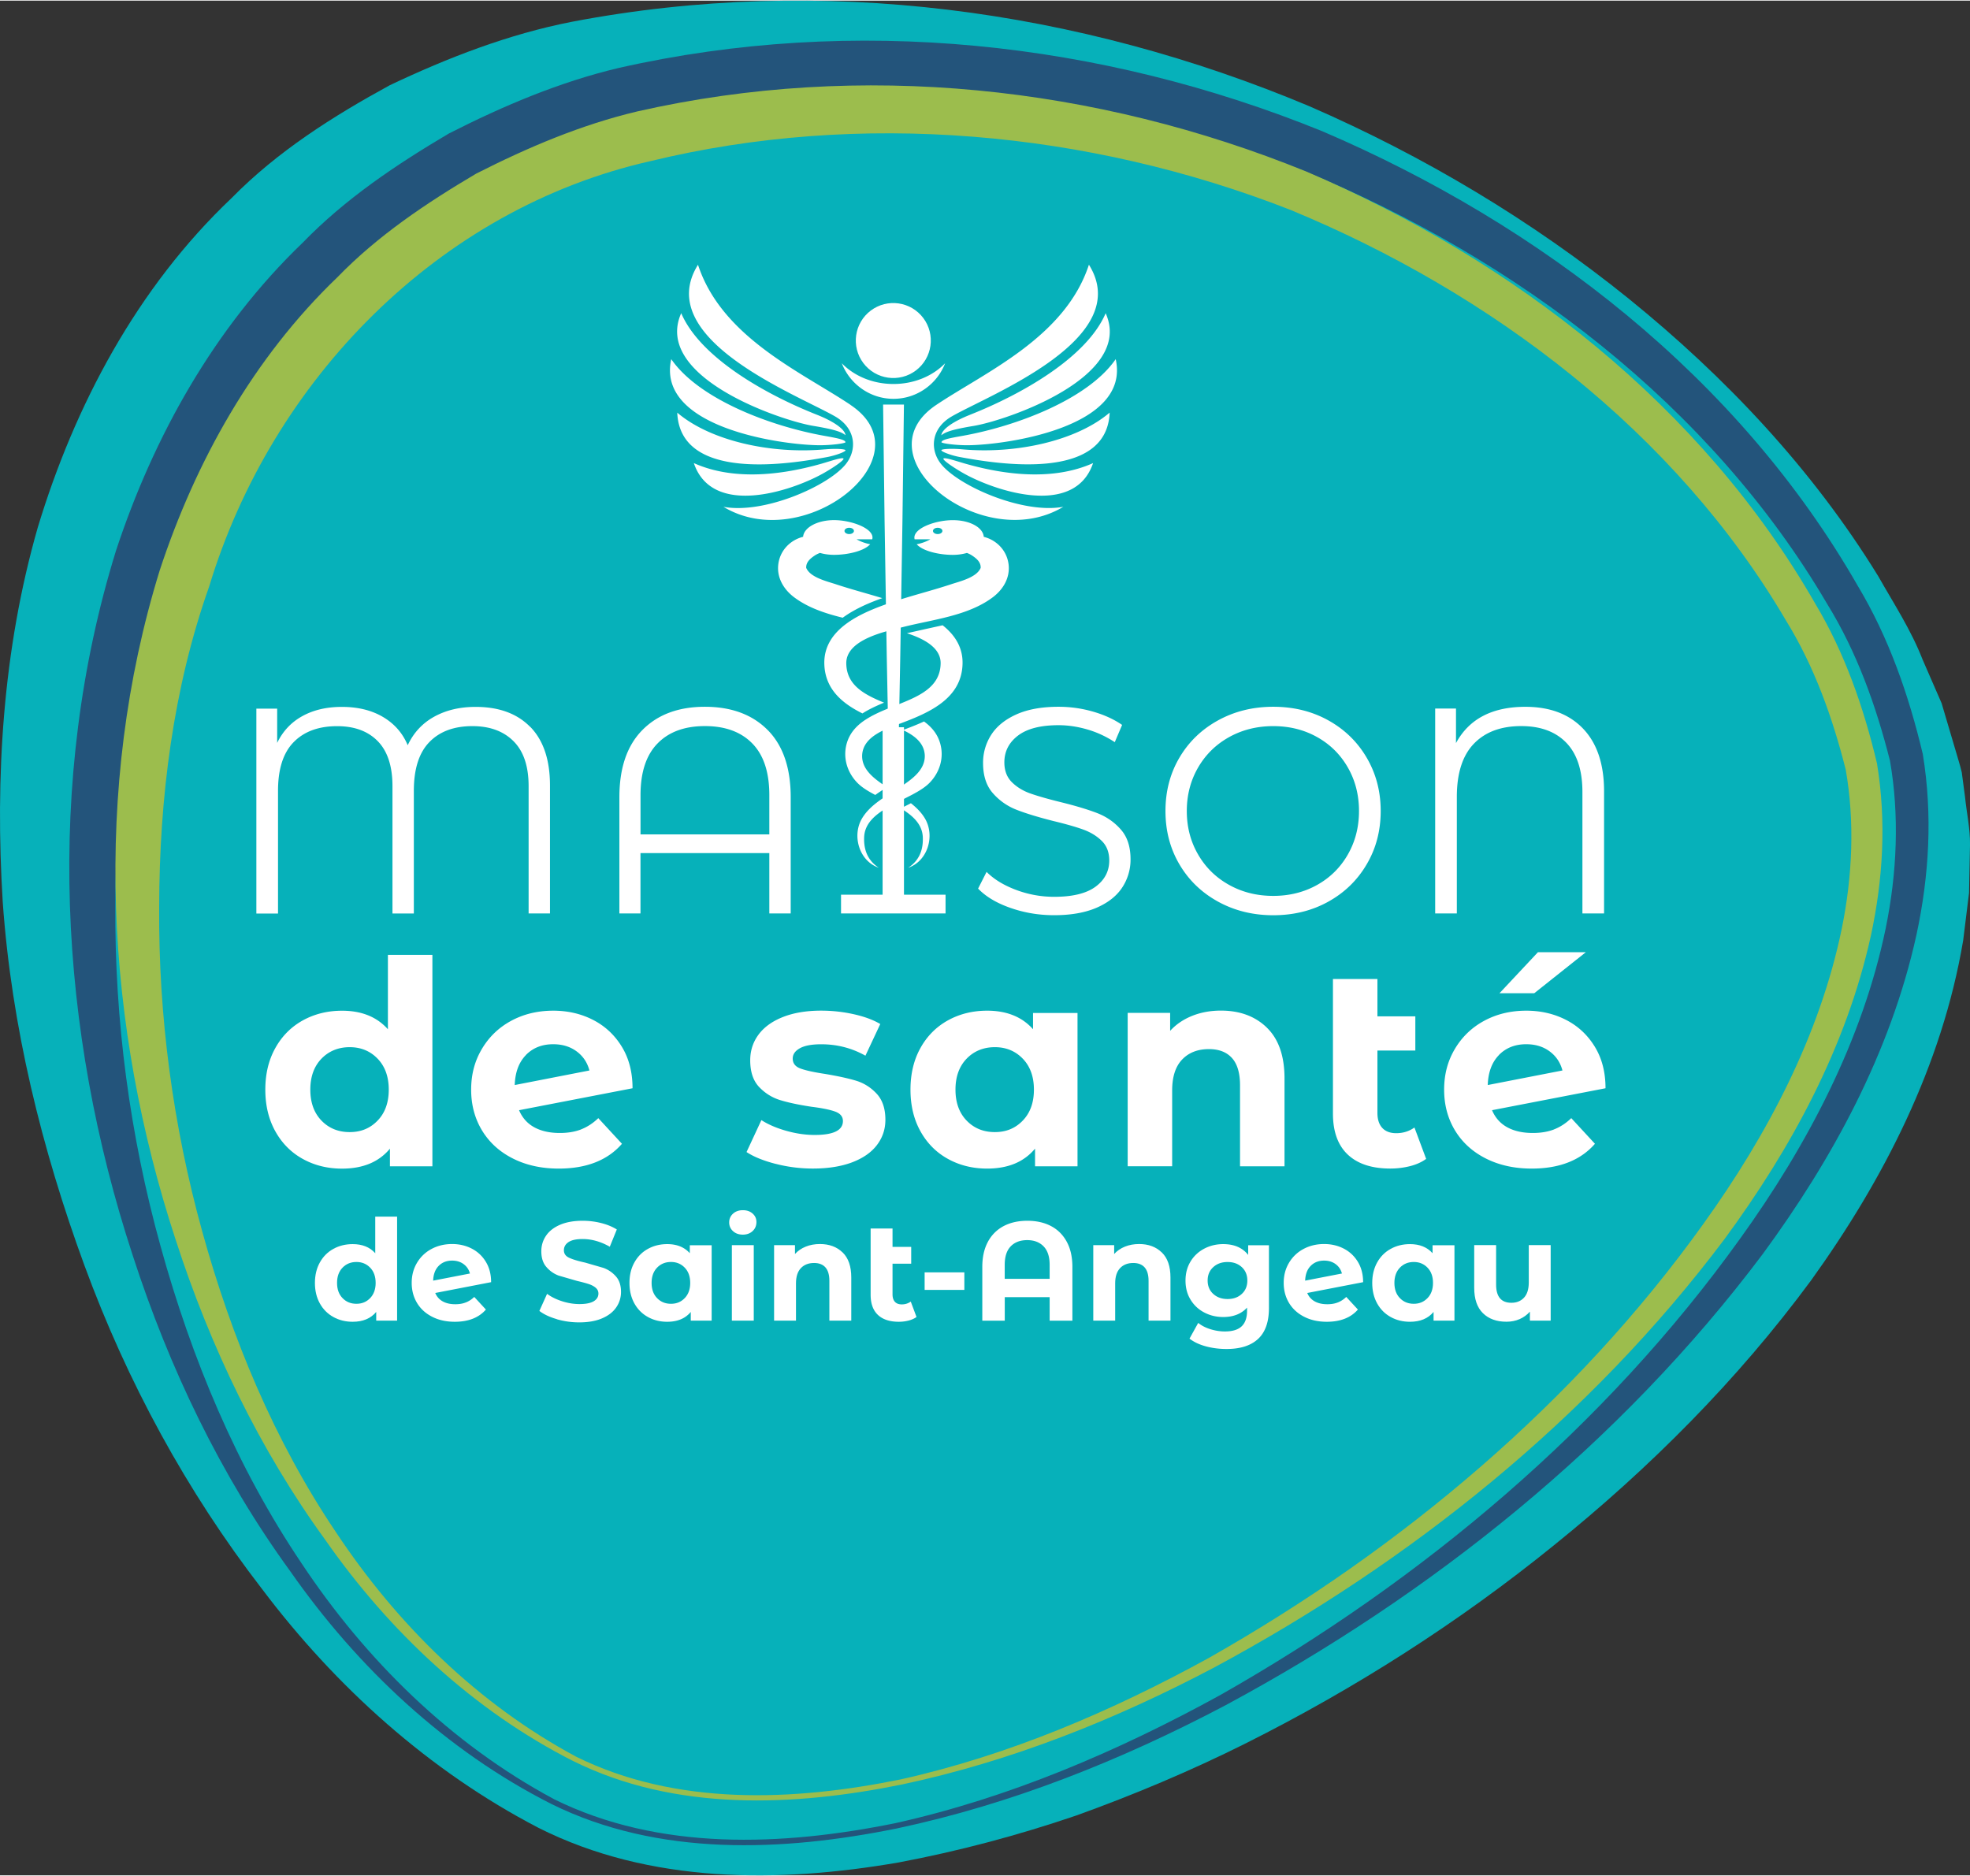 <svg xmlns="http://www.w3.org/2000/svg" xmlns:v="https://vecta.io/nano" viewBox="0 0 488.5 464.92" width="147" height="140">
  <rect x="0" y="0" width="488.5" height="464.92" fill="#333333" stroke="none"/>
  <path d="M133.49 453.12c-27.02-14.04-50.23-34.93-68.56-59.27-18.66-24.17-33.44-51.4-44.01-80.23C10.36 284.81 2.88 254.55.68 223.57c-1.91-30.91-.04-62.53 8.7-92.97 9.13-30.14 24.56-59.38 48.09-81.68C68.8 37.38 82.6 28.65 96.65 20.98c14.47-6.87 29.51-12.67 45.07-15.72 62.17-11.9 125.78-3.08 182.95 20.92 28.4 12.36 55.15 28.32 79.21 47.74 23.99 19.43 45.52 42.23 61.86 68.81 3.85 6.8 8.14 13.31 11.01 20.7l4.71 10.81 3.38 11.43c.54 1.91 1.17 3.79 1.62 5.73l.8 6.01c.4 4 1.31 8.02 1.24 11.99l-.24 11.89-1.45 11.75c-5.25 31.18-19.81 59.43-37.7 84.31-18.27 24.78-40.02 46.56-63.75 65.69-23.67 19.2-49.49 35.65-76.65 49.25-13.6 6.79-27.62 12.69-41.9 17.82-14.38 4.9-29.07 8.81-43.98 11.62-29.61 5.12-61.69 5.33-89.33-8.6z" fill="#06b1ba"/>
  <path d="M131.52 180.13c3.24 3.34 4.86 8.18 4.86 14.52v31.73h-5.3V194.8c0-4.94-1.25-8.65-3.74-11.14s-5.89-3.74-10.2-3.74c-4.55 0-8.11 1.32-10.67 3.96-2.57 2.64-3.85 6.67-3.85 12.09v30.42h-5.3v-31.58c0-4.94-1.21-8.65-3.63-11.14s-5.78-3.74-10.09-3.74c-4.6 0-8.19 1.32-10.78 3.96s-3.88 6.67-3.88 12.09v30.42h-5.37v-50.82h5.16v8.5c1.4-2.9 3.48-5.12 6.24-6.64 2.76-1.53 6.03-2.29 9.8-2.29 3.97 0 7.37.83 10.2 2.5s4.88 4.01 6.13 7.01c1.45-3.1 3.64-5.46 6.57-7.08s6.35-2.43 10.27-2.43c5.81 0 10.33 1.67 13.58 5.01zm58.85.76c3.8 3.85 5.7 9.4 5.7 16.66v28.82h-5.3v-14.96h-31.95v14.96h-5.23v-28.82c0-7.26 1.9-12.81 5.7-16.66s8.97-5.77 15.5-5.77 11.77 1.92 15.57 5.77zm.4 25.88v-9.73c0-5.66-1.4-9.93-4.21-12.81s-6.73-4.32-11.76-4.32-8.96 1.44-11.76 4.32c-2.81 2.88-4.21 7.15-4.21 12.81v9.73h31.95zm33.39-26.57v41.53h10.31v4.65h-25.92v-4.65h10.31V180.2h5.3zm26.4 44.8c-3.46-1.21-6.13-2.81-8.02-4.79l2.1-4.14c1.84 1.84 4.28 3.33 7.33 4.47s6.2 1.71 9.44 1.71c4.55 0 7.96-.83 10.24-2.5 2.27-1.67 3.41-3.84 3.41-6.5 0-2.03-.62-3.65-1.85-4.86s-2.75-2.14-4.54-2.8c-1.79-.65-4.28-1.37-7.48-2.14-3.82-.97-6.87-1.9-9.15-2.8a14.96 14.96 0 0 1-5.84-4.1c-1.62-1.84-2.43-4.33-2.43-7.48a12.75 12.75 0 0 1 2.03-7.01c1.35-2.1 3.44-3.79 6.24-5.05 2.81-1.26 6.29-1.89 10.46-1.89 2.9 0 5.75.4 8.53 1.2s5.19 1.9 7.22 3.3l-1.82 4.28c-2.13-1.4-4.41-2.46-6.83-3.16s-4.79-1.05-7.11-1.05c-4.45 0-7.8.86-10.06 2.58-2.25 1.72-3.38 3.93-3.38 6.64 0 2.03.62 3.67 1.85 4.9 1.24 1.23 2.78 2.18 4.65 2.83 1.86.65 4.37 1.37 7.51 2.14 3.73.92 6.74 1.83 9.04 2.72 2.3.9 4.25 2.25 5.84 4.07 1.6 1.82 2.4 4.27 2.4 7.37a12.52 12.52 0 0 1-2.07 7.01c-1.38 2.1-3.5 3.77-6.35 5.01-2.86 1.23-6.36 1.85-10.53 1.85-3.77 0-7.39-.6-10.85-1.82zm51.47-1.56c-4.09-2.25-7.28-5.34-9.58-9.26s-3.45-8.32-3.45-13.21 1.15-9.29 3.45-13.21 5.49-7.01 9.58-9.26 8.65-3.38 13.69-3.38 9.57 1.11 13.61 3.34 7.23 5.31 9.55 9.26 3.49 8.36 3.49 13.25-1.16 9.31-3.49 13.25c-2.32 3.95-5.51 7.03-9.55 9.26s-8.58 3.34-13.61 3.34-9.6-1.13-13.69-3.38zm24.58-4.14c3.24-1.81 5.78-4.33 7.62-7.55s2.76-6.81 2.76-10.78-.92-7.56-2.76-10.78-4.38-5.74-7.62-7.55c-3.24-1.82-6.87-2.72-10.89-2.72s-7.66.91-10.93 2.72c-3.27 1.82-5.83 4.33-7.7 7.55-1.86 3.22-2.8 6.81-2.8 10.78s.93 7.56 2.8 10.78c1.86 3.22 4.43 5.74 7.7 7.55 3.27 1.82 6.91 2.72 10.93 2.72s7.65-.91 10.89-2.72zm65.96-38.74c3.46 3.63 5.19 8.81 5.19 15.54v30.28h-5.37v-30.13c0-5.37-1.33-9.44-3.99-12.2s-6.39-4.14-11.18-4.14c-5.03 0-8.95 1.46-11.76 4.39s-4.21 7.32-4.21 13.18v28.9h-5.37v-50.82h5.16v8.57c3.24-6 8.98-9 17.21-9 6.1 0 10.88 1.82 14.34 5.45zm-285.35 56.07v52.46H96.69v-4.38c-2.73 3.3-6.69 4.95-11.88 4.95-3.58 0-6.82-.8-9.72-2.4s-5.17-3.89-6.82-6.86-2.48-6.41-2.48-10.32.82-7.35 2.48-10.32c1.65-2.97 3.92-5.25 6.82-6.86 2.9-1.6 6.14-2.4 9.72-2.4 4.85 0 8.65 1.53 11.38 4.6v-18.45h11.03zm-13.58 41.11c1.84-1.91 2.76-4.47 2.76-7.67s-.92-5.76-2.76-7.67-4.15-2.86-6.93-2.86-5.16.95-7 2.86-2.76 4.47-2.76 7.67.92 5.76 2.76 7.67 4.17 2.86 7 2.86 5.09-.95 6.93-2.86zm50.44 2.19c1.53-.59 2.96-1.52 4.28-2.79l5.87 6.36c-3.58 4.1-8.81 6.15-15.69 6.15-4.29 0-8.08-.84-11.38-2.51s-5.84-3.99-7.64-6.96c-1.79-2.97-2.69-6.34-2.69-10.11s.88-7.08 2.65-10.07 4.19-5.33 7.28-7 6.56-2.51 10.43-2.51c3.63 0 6.93.77 9.9 2.3s5.34 3.75 7.11 6.65 2.65 6.33 2.65 10.29l-28.14 5.44c.8 1.89 2.06 3.3 3.78 4.24s3.83 1.41 6.33 1.41c1.98 0 3.73-.29 5.27-.88zm-13.68-18.42c-1.74 1.79-2.66 4.27-2.76 7.42l18.52-3.61c-.52-1.98-1.58-3.56-3.18-4.74s-3.53-1.77-5.8-1.77c-2.78 0-5.04.9-6.79 2.69zm61.93 26.97c-3.02-.78-5.42-1.75-7.21-2.93l3.68-7.92c1.7 1.09 3.75 1.97 6.15 2.65s4.76 1.03 7.07 1.03c4.67 0 7-1.15 7-3.46 0-1.08-.64-1.86-1.91-2.33s-3.23-.87-5.87-1.2c-3.11-.47-5.68-1.01-7.71-1.63-2.03-.61-3.78-1.7-5.27-3.25-1.49-1.56-2.23-3.77-2.23-6.65 0-2.4.7-4.53 2.09-6.4 1.39-1.86 3.42-3.31 6.08-4.35s5.81-1.56 9.44-1.56a37.06 37.06 0 0 1 8.03.88c2.66.59 4.86 1.4 6.61 2.44l-3.68 7.85c-3.35-1.88-7-2.83-10.96-2.83-2.36 0-4.12.33-5.3.99s-1.77 1.51-1.77 2.55c0 1.18.64 2 1.91 2.47s3.3.92 6.08 1.34c3.11.52 5.66 1.07 7.64 1.66s3.7 1.66 5.16 3.22 2.19 3.72 2.19 6.5c0 2.36-.71 4.45-2.12 6.29s-3.48 3.26-6.19 4.28c-2.71 1.01-5.93 1.52-9.65 1.52-3.16 0-6.25-.39-9.26-1.17zm74.86-37.43v38.03h-10.53v-4.38c-2.73 3.3-6.69 4.95-11.88 4.95-3.58 0-6.82-.8-9.72-2.4s-5.17-3.89-6.82-6.86-2.47-6.41-2.47-10.32.82-7.35 2.47-10.32 3.92-5.25 6.82-6.86c2.9-1.6 6.14-2.4 9.72-2.4 4.85 0 8.65 1.53 11.38 4.6v-4.03h11.03zm-13.57 26.69c1.84-1.91 2.76-4.47 2.76-7.67s-.92-5.76-2.76-7.67-4.15-2.86-6.93-2.86-5.16.95-7 2.86-2.76 4.47-2.76 7.67.92 5.76 2.76 7.67 4.17 2.86 7 2.86 5.09-.95 6.93-2.86zm60.55-23.01c2.9 2.83 4.35 7.02 4.35 12.58v21.77h-11.03V269c0-3.02-.66-5.27-1.98-6.75s-3.23-2.23-5.73-2.23c-2.78 0-5 .86-6.64 2.58-1.65 1.72-2.48 4.28-2.48 7.67v18.8h-11.03v-38.03h10.53v4.45c1.46-1.6 3.28-2.84 5.44-3.71 2.17-.87 4.55-1.31 7.14-1.31 4.71 0 8.52 1.41 11.42 4.24zm39.48 32.51c-1.09.8-2.42 1.4-3.99 1.8a19.95 19.95 0 0 1-4.91.6c-4.57 0-8.08-1.15-10.54-3.46-2.45-2.31-3.68-5.7-3.68-10.18v-33.37h11.03v9.26h9.4v8.48h-9.4v15.48c0 1.6.4 2.84 1.2 3.71s1.96 1.31 3.46 1.31c1.7 0 3.21-.47 4.52-1.41l2.9 7.78zm31.7-7.31c1.53-.59 2.96-1.52 4.28-2.79l5.87 6.36c-3.58 4.1-8.81 6.15-15.69 6.15-4.29 0-8.08-.84-11.38-2.51s-5.84-3.99-7.64-6.96c-1.79-2.97-2.69-6.34-2.69-10.11s.88-7.08 2.65-10.07 4.19-5.33 7.28-7 6.56-2.51 10.43-2.51c3.63 0 6.93.77 9.9 2.3s5.34 3.75 7.11 6.65 2.65 6.33 2.65 10.29l-28.14 5.44c.8 1.89 2.06 3.3 3.78 4.24s3.83 1.41 6.33 1.41c1.98 0 3.73-.29 5.27-.88zm-13.67-18.42c-1.74 1.79-2.66 4.27-2.76 7.42l18.52-3.61c-.52-1.98-1.58-3.56-3.18-4.74s-3.53-1.77-5.8-1.77c-2.78 0-5.04.9-6.79 2.69zm9.68-25.52h11.88l-12.8 10.18h-8.62l9.54-10.18z" fill="#fff"/>
  <path d="M137.28 445.99c26.17 12.98 56.78 11.68 84.8 5.98 28.29-6.31 55.14-17.82 80.46-31.73 50.19-28.47 95.55-66.54 129.01-113.29 16.68-23.21 30.31-49.13 36.04-76.85 2.83-13.82 3.43-28.07 1.06-41.63-3.42-13.48-8.15-26.87-15.63-38.96-28.82-49.11-76.89-85.43-129.23-107.07-52.86-20.71-112.45-26-167.05-12.72C101.49 42.2 57.97 86.83 41.65 140.69c-9.4 26.55-13 55.14-13.05 83.56-.21 28.49 3.58 57.14 11.25 84.78 7.63 27.62 18.78 54.55 34.9 78.47 15.91 23.98 37.02 44.77 62.53 58.48zm-.61 1.21c-26.08-13.22-48.02-33.8-64.73-57.74-17.22-23.67-30.01-50.42-39.05-78.34-18.23-55.63-21.86-117.36-4.14-174.67 9.33-28.34 24.42-55.42 46.33-76.44 10.56-10.89 23.25-19.39 36.23-27.06 13.45-6.84 27.42-12.77 42.04-16.24 58.52-13.26 119.71-6.6 174.52 15.67 54.1 23.16 103.19 61.02 132.83 112.8 7.65 12.75 12.63 27.07 16.1 41.7 2.48 15.15 1.56 30.24-1.58 44.82-6.42 29.19-20.86 55.67-38.18 79.23-35.29 46.99-81.94 84.25-133.14 111.81-25.74 13.59-53.02 24.51-81.53 30.56-28.19 5.72-59.08 7.09-85.7-6.1z" fill="#23547b"/>
  <path d="M142.76 435.45c24.88 12.34 53.96 11.1 80.59 5.68 26.88-6 52.41-16.94 76.47-30.16 47.7-27.06 90.81-63.24 122.61-107.67 15.85-22.06 28.8-46.69 34.25-73.04 2.69-13.13 3.26-26.68 1-39.57-3.25-12.81-7.75-25.54-14.85-37.03-27.39-46.67-73.07-81.2-122.82-101.76-50.24-19.68-106.87-24.71-158.76-12.09-52.51 11.86-93.87 54.27-109.38 105.47-8.94 25.24-12.35 52.4-12.4 79.42-.2 27.08 3.41 54.3 10.69 80.58 7.25 26.25 17.85 51.85 33.17 74.58 15.12 22.79 35.18 42.55 59.43 55.58zm-.58 1.16c-24.79-12.56-45.64-32.13-61.52-54.88-16.36-22.5-28.52-47.92-37.11-74.45-17.32-52.87-20.78-111.54-3.94-166.01 8.86-26.94 23.2-52.67 44.03-72.65 10.03-10.35 22.1-18.43 34.44-25.72 12.78-6.5 26.06-12.14 39.96-15.43 55.62-12.61 113.77-6.27 165.86 14.9 51.42 22.01 98.07 58 126.24 107.2 7.27 12.12 12 25.72 15.3 39.63 2.36 14.4 1.48 28.74-1.5 42.6-6.1 27.74-19.83 52.91-36.29 75.3-33.54 44.66-77.87 80.07-126.54 106.26-24.47 12.92-50.39 23.29-77.49 29.04-26.79 5.44-56.15 6.74-81.44-5.8z" fill="#9cbd4d"/>
  <g fill="#fff">
    <path d="M229.42 202.93c2.43 4.24.65 10.45-4.22 12.12 2.82-1.85 3.79-4.56 3.62-7.76v.02c-.2-3.14-2.54-5.25-5.46-7l1.28-.64 1.24-.63c1.4 1.11 2.66 2.36 3.54 3.89zm4.32-48.02l-4.21.93-4.64 1.04c4.11 1.34 8.33 3.51 8.36 7.37-.03 6.97-7.13 8.85-13.54 11.51-.08.03-.16.07-.25.1l-.21.09c-1.38.59-3.01 1.34-4.46 2.27l-.42.27c-2.1 1.43-3.74 3.26-4.44 5.84-.94 3.49.16 7.1 2.7 9.68 1.1 1.12 2.67 2.07 4.41 2.98a57.8 57.8 0 0 1 2.89-1.92c-.08-.05-.16-.11-.24-.16-2.66-1.79-5.96-4.06-5.91-7.64.12-4.85 5.94-6.67 9.66-8.07 7.01-2.64 14.97-6.1 15.24-14.64.14-4.2-1.96-7.3-4.95-9.66zm-24.76-1.87c-4.36-1.07-8.63-2.49-12.08-5.09-2.59-1.96-4.3-4.85-3.91-8.13.35-2.98 2.33-5.42 5.11-6.52a9.19 9.19 0 0 1 1.05-.34c.17-2.29 3.53-4.13 7.67-4.13s9.53 1.93 9.53 4.31a1.61 1.61 0 0 1-.06.44h-3.9s1.39.86 3.39 1.23c-1.51 1.7-5.57 2.63-8.95 2.63-1.26 0-2.45-.17-3.51-.48-.42.18-.81.35-1.1.53-1.24.8-2.47 1.78-2.29 3.35 0 .17 0-.19 0-.15.98 2.35 5.08 3.3 7.26 4.02 3.83 1.27 7.73 2.29 11.59 3.47-2.78.99-6.58 2.5-9.8 4.85zm.43-21.53c0 .43.52.78 1.17.78s1.17-.35 1.17-.78-.52-.78-1.17-.78-1.17.35-1.17.78zm19.71 47.26c-1.8.83-3.56 1.5-5.06 2.06-.05.02-.11.04-.17.06 2.8 1.31 5.35 3.19 5.43 6.38 0 .01 0 .02 0 0 .05 3.58-3.25 5.85-5.91 7.64-3.39 2.27-7.61 4.34-9.72 8.01-2.43 4.24-.65 10.45 4.22 12.12-2.82-1.85-3.79-4.56-3.62-7.76v.02c.44-7.12 11.89-8.94 16.18-13.29 2.54-2.58 3.65-6.19 2.7-9.68-.65-2.42-2.13-4.18-4.05-5.57zm17.08-30.82c-6.16 4.65-14.94 5.53-22.22 7.38-4.27 1.08-14.08 3.03-14.13 8.93.02 5.47 4.39 7.8 9.37 9.84-1.85.76-3.7 1.61-5.36 2.67-5-2.48-9.25-6-9.45-12.2-.29-8.87 9.39-12.85 16.42-15.26 4.97-1.7 10.09-2.94 15.07-4.59 2.18-.72 6.28-1.67 7.26-4.02 0-.04 0 .32 0 .15.18-1.58-1.05-2.55-2.29-3.35-.29-.18-.67-.36-1.1-.53-1.05.3-2.24.48-3.51.48-3.38 0-7.44-.93-8.95-2.63 2-.38 3.39-1.23 3.39-1.23h-3.9c-.04-.15-.06-.29-.06-.44 0-2.38 5.28-4.31 9.53-4.31s7.5 1.83 7.67 4.13c.36.1.71.21 1.05.34 2.78 1.1 4.76 3.54 5.11 6.52.39 3.28-1.31 6.17-3.91 8.13zm-12.51-16.44c0-.43-.52-.78-1.17-.78s-1.17.35-1.17.78.52.78 1.17.78 1.17-.35 1.17-.78zm6.78-28.78c12.78-5.05 28.99-14.19 33.7-25.21 7.08 15.89-24.73 26.62-32.69 27.94-5.35.89-7.05 1.5-8.06 2.33.2-1.73 3.69-3.73 7.04-5.05zm-7.02 6.76c-.09.3 3.5.79 6.54.77 9.3-.07 40.46-4.37 36.67-21.35-6.8 9.87-24.45 16.6-37.97 19.02-3.55.63-5.05.95-5.24 1.56zm-.01 2c-.07.38 2.56 1.33 4.59 1.7 8.55 1.58 36.42 6.36 37.13-11.02-8.24 7.03-23.28 10.32-36.62 9.1-2.79-.25-5.06-.07-5.11.21zm.51 2.08c-.28.37 2.84 2.46 5.2 3.77 7.84 4.34 27.35 10.83 31.9-2.65-8.52 3.82-19.51 3.64-31.87.09-1.88-.54-4.95-1.59-5.24-1.21zm29.76 11.95c-9.81 1.83-25.33-4.83-30.08-10.27-3.14-3.59-2.94-9.08 2.4-12.15 9.39-5.4 45.47-19.24 33.99-37.61-5.9 18.04-25.65 26.6-37.84 34.76-19.26 12.89 11.54 37.37 31.52 25.26zm-54.04-17.74c-1.01-.83-2.71-1.44-8.06-2.33-7.95-1.32-39.76-12.05-32.69-27.94 4.72 11.02 20.92 20.16 33.7 25.21 3.35 1.32 6.84 3.32 7.04 5.05zm-5.25.15c-13.53-2.42-31.17-9.15-37.97-19.02-3.79 16.97 27.37 21.28 36.67 21.35 3.05.02 6.64-.47 6.54-.77-.19-.61-1.69-.92-5.24-1.56zm.14 3.35c-13.34 1.21-28.38-2.08-36.62-9.1.72 17.38 28.58 12.6 37.13 11.02 2.03-.38 4.66-1.32 4.59-1.7-.05-.29-2.32-.47-5.11-.21zm-.64 3.5c-12.35 3.55-23.35 3.73-31.87-.09 4.55 13.48 24.06 6.99 31.9 2.65 2.36-1.3 5.48-3.39 5.2-3.77-.29-.39-3.36.67-5.24 1.21zm7-14.52c-12.19-8.16-31.94-16.72-37.84-34.76-11.48 18.37 24.6 32.21 33.99 37.61 5.34 3.07 5.54 8.55 2.4 12.15-4.75 5.43-20.27 12.1-30.08 10.27 19.98 12.1 50.79-12.37 31.52-25.26z"/>
    <path d="M224.15 100.17l-.25 19.51-.12 9.45-.17 10.55-.37 22.92-.82 42.92-.17 7.99-.26 6.16-.42 5.37-.42-5.37a184.53 184.53 0 0 1-.26-6.16l-.17-7.99-.83-42.92-.37-22.92-.17-10.55-.12-9.45-.25-19.51h5.19zm-2.6-5.1c-5.16 0-9.77-2-12.81-5.14 1.99 5.14 6.99 8.82 12.81 8.82h0c5.82 0 10.83-3.67 12.81-8.82-3.04 3.14-7.65 5.14-12.81 5.14z"/>
    <circle cx="221.55" cy="84.25" r="9.3" transform="matrix(.799 -.601 .601 .799 -6.14 150.13)"/>
    <path d="M98.47 301.54v25.82h-5.18v-2.16c-1.35 1.62-3.29 2.44-5.84 2.44-1.76 0-3.36-.39-4.78-1.18-1.43-.79-2.55-1.91-3.36-3.37s-1.22-3.15-1.22-5.08.41-3.62 1.22-5.08 1.93-2.59 3.36-3.37c1.43-.79 3.02-1.18 4.78-1.18 2.39 0 4.26.75 5.6 2.26v-9.08h5.43zm-6.68 20.23c.9-.94 1.36-2.2 1.36-3.77s-.45-2.84-1.36-3.78-2.04-1.41-3.41-1.41-2.54.47-3.44 1.41c-.91.94-1.36 2.2-1.36 3.78s.45 2.84 1.36 3.77c.9.94 2.05 1.41 3.44 1.41s2.5-.47 3.41-1.41z"/>
    <use href="#B"/>
    <path d="M138.08 326.99c-1.8-.52-3.24-1.2-4.33-2.04l1.91-4.24c1.04.77 2.28 1.38 3.72 1.84s2.88.7 4.31.7c1.6 0 2.78-.24 3.55-.71s1.15-1.11 1.15-1.9c0-.58-.23-1.06-.68-1.44s-1.03-.69-1.74-.92-1.66-.49-2.87-.77l-4.56-1.32c-1.18-.44-2.2-1.15-3.04-2.12-.85-.97-1.27-2.27-1.27-3.9 0-1.41.38-2.7 1.15-3.84.77-1.15 1.92-2.06 3.46-2.73s3.43-1.01 5.65-1.01c1.55 0 3.07.19 4.56.56 1.48.37 2.78.9 3.9 1.6l-1.74 4.28c-2.25-1.28-4.5-1.91-6.75-1.91-1.58 0-2.74.26-3.5.77-.75.51-1.13 1.18-1.13 2.02s.44 1.46 1.31 1.86c.87.41 2.2.81 3.98 1.2l4.56 1.32c1.18.44 2.2 1.14 3.04 2.09.85.95 1.27 2.24 1.27 3.86a6.64 6.64 0 0 1-1.17 3.81c-.78 1.15-1.94 2.06-3.5 2.73-1.55.67-3.44 1.01-5.67 1.01a19.9 19.9 0 0 1-5.58-.78zm38.39-18.35v18.72h-5.18v-2.16c-1.34 1.62-3.29 2.44-5.84 2.44-1.76 0-3.36-.39-4.78-1.18-1.43-.79-2.55-1.91-3.36-3.37s-1.22-3.15-1.22-5.08.4-3.62 1.22-5.08c.81-1.46 1.93-2.59 3.36-3.37 1.43-.79 3.02-1.18 4.78-1.18 2.39 0 4.26.75 5.6 2.26v-1.98h5.43zm-6.68 13.13c.91-.94 1.36-2.2 1.36-3.77s-.45-2.84-1.36-3.78c-.9-.94-2.04-1.41-3.41-1.41s-2.54.47-3.44 1.41c-.91.94-1.36 2.2-1.36 3.78s.45 2.84 1.36 3.77c.9.94 2.05 1.41 3.44 1.41s2.51-.47 3.41-1.41zm11.97-16.61a2.81 2.81 0 0 1-.94-2.16 2.81 2.81 0 0 1 .94-2.16c.63-.58 1.44-.87 2.44-.87s1.81.28 2.43.84c.63.56.94 1.25.94 2.09 0 .9-.31 1.65-.94 2.24s-1.44.89-2.43.89-1.81-.29-2.44-.87zm-.28 3.48h5.43v18.72h-5.43v-18.72z"/>
    <use href="#C"/>
    <path d="M227.27 326.45c-.53.39-1.19.69-1.97.89s-1.58.3-2.42.3c-2.25 0-3.98-.57-5.18-1.7-1.21-1.14-1.81-2.81-1.81-5.01v-16.42h5.43v4.56h4.63v4.17h-4.63v7.62c0 .79.2 1.4.59 1.83s.96.64 1.7.64c.84 0 1.58-.23 2.23-.7l1.43 3.83zm2.01-11.06h9.85v4.35h-9.85v-4.35zm31.35-11.48c1.67.88 2.97 2.18 3.9 3.9s1.39 3.79 1.39 6.23v13.33h-5.64v-5.84h-11.13v5.84h-5.57v-13.33c0-2.43.46-4.51 1.39-6.23a9.34 9.34 0 0 1 3.9-3.9c1.67-.88 3.63-1.32 5.88-1.32s4.21.44 5.88 1.32zm-.35 13.08v-3.48c0-2.02-.5-3.54-1.5-4.57s-2.35-1.55-4.07-1.55-3.1.52-4.09 1.55-1.48 2.56-1.48 4.57v3.48h11.13z"/>
    <use href="#C" x="79.15"/>
    <path d="M314.66 308.64v15.59c0 3.43-.89 5.98-2.68 7.65s-4.4 2.51-7.83 2.51c-1.81 0-3.53-.22-5.15-.66s-2.97-1.08-4.04-1.91l2.16-3.9c.79.65 1.79 1.17 2.99 1.55 1.21.38 2.41.57 3.62.57 1.88 0 3.26-.42 4.16-1.27.89-.85 1.34-2.13 1.34-3.84v-.8c-1.41 1.55-3.39 2.33-5.91 2.33-1.72 0-3.29-.38-4.71-1.13a8.51 8.51 0 0 1-3.39-3.18c-.84-1.37-1.25-2.94-1.25-4.73s.42-3.36 1.25-4.73 1.97-2.43 3.39-3.18c1.43-.75 3-1.13 4.71-1.13 2.71 0 4.78.89 6.19 2.68v-2.4h5.15zm-6.73 12.09c.92-.85 1.37-1.95 1.37-3.32s-.46-2.48-1.37-3.32c-.92-.85-2.09-1.27-3.53-1.27s-2.62.42-3.55 1.27-1.39 1.95-1.39 3.32.46 2.48 1.39 3.32c.93.85 2.11 1.27 3.55 1.27s2.61-.42 3.53-1.27z"/>
    <use href="#B" x="216.23"/>
    <path d="M360.66 308.64v18.72h-5.18v-2.16c-1.35 1.62-3.29 2.44-5.85 2.44-1.76 0-3.36-.39-4.78-1.18-1.43-.79-2.55-1.91-3.36-3.37s-1.22-3.15-1.22-5.08.41-3.62 1.22-5.08 1.93-2.59 3.36-3.37c1.43-.79 3.02-1.18 4.78-1.18 2.39 0 4.26.75 5.6 2.26v-1.98h5.43zm-6.68 13.13c.91-.94 1.36-2.2 1.36-3.77s-.45-2.84-1.36-3.78c-.9-.94-2.04-1.41-3.41-1.41s-2.54.47-3.44 1.41-1.36 2.2-1.36 3.78.45 2.84 1.36 3.77c.9.94 2.05 1.41 3.44 1.41s2.5-.47 3.41-1.41zm30.54-13.13v18.72h-5.15v-2.23c-.72.81-1.58 1.43-2.57 1.86-1 .43-2.08.64-3.24.64-2.46 0-4.41-.71-5.84-2.12-1.44-1.41-2.16-3.51-2.16-6.3v-10.58h5.43v9.78c0 3.02 1.26 4.52 3.79 4.52 1.3 0 2.34-.42 3.13-1.27s1.18-2.11 1.18-3.78v-9.25h5.43z"/>
  </g>
  <defs>
    <path id="B" d="M115.5 322.85c.75-.29 1.46-.75 2.1-1.37l2.89 3.13c-1.76 2.02-4.34 3.03-7.72 3.03-2.11 0-3.98-.41-5.6-1.24-1.62-.82-2.88-1.97-3.76-3.43s-1.32-3.12-1.32-4.97.43-3.49 1.3-4.96a9.11 9.11 0 0 1 3.58-3.44c1.52-.82 3.23-1.24 5.13-1.24 1.79 0 3.41.38 4.87 1.13s2.63 1.84 3.5 3.27 1.31 3.11 1.31 5.06l-13.85 2.68c.39.93 1.01 1.62 1.86 2.09s1.88.7 3.11.7c.97 0 1.84-.14 2.59-.44zm-6.73-9.06c-.86.88-1.31 2.1-1.36 3.65l9.12-1.77c-.26-.97-.78-1.75-1.57-2.33s-1.74-.87-2.85-.87c-1.37 0-2.48.44-3.34 1.32z"/>
    <path id="C" d="M208.95 310.45c1.43 1.39 2.14 3.46 2.14 6.19v10.72h-5.43v-9.88c0-1.48-.33-2.59-.97-3.32s-1.59-1.1-2.82-1.1c-1.37 0-2.46.42-3.27 1.27s-1.22 2.11-1.22 3.78v9.25h-5.43v-18.72h5.18v2.19c.72-.79 1.61-1.4 2.68-1.83s2.24-.64 3.51-.64c2.32 0 4.19.7 5.62 2.09z"/>
  </defs>
</svg>